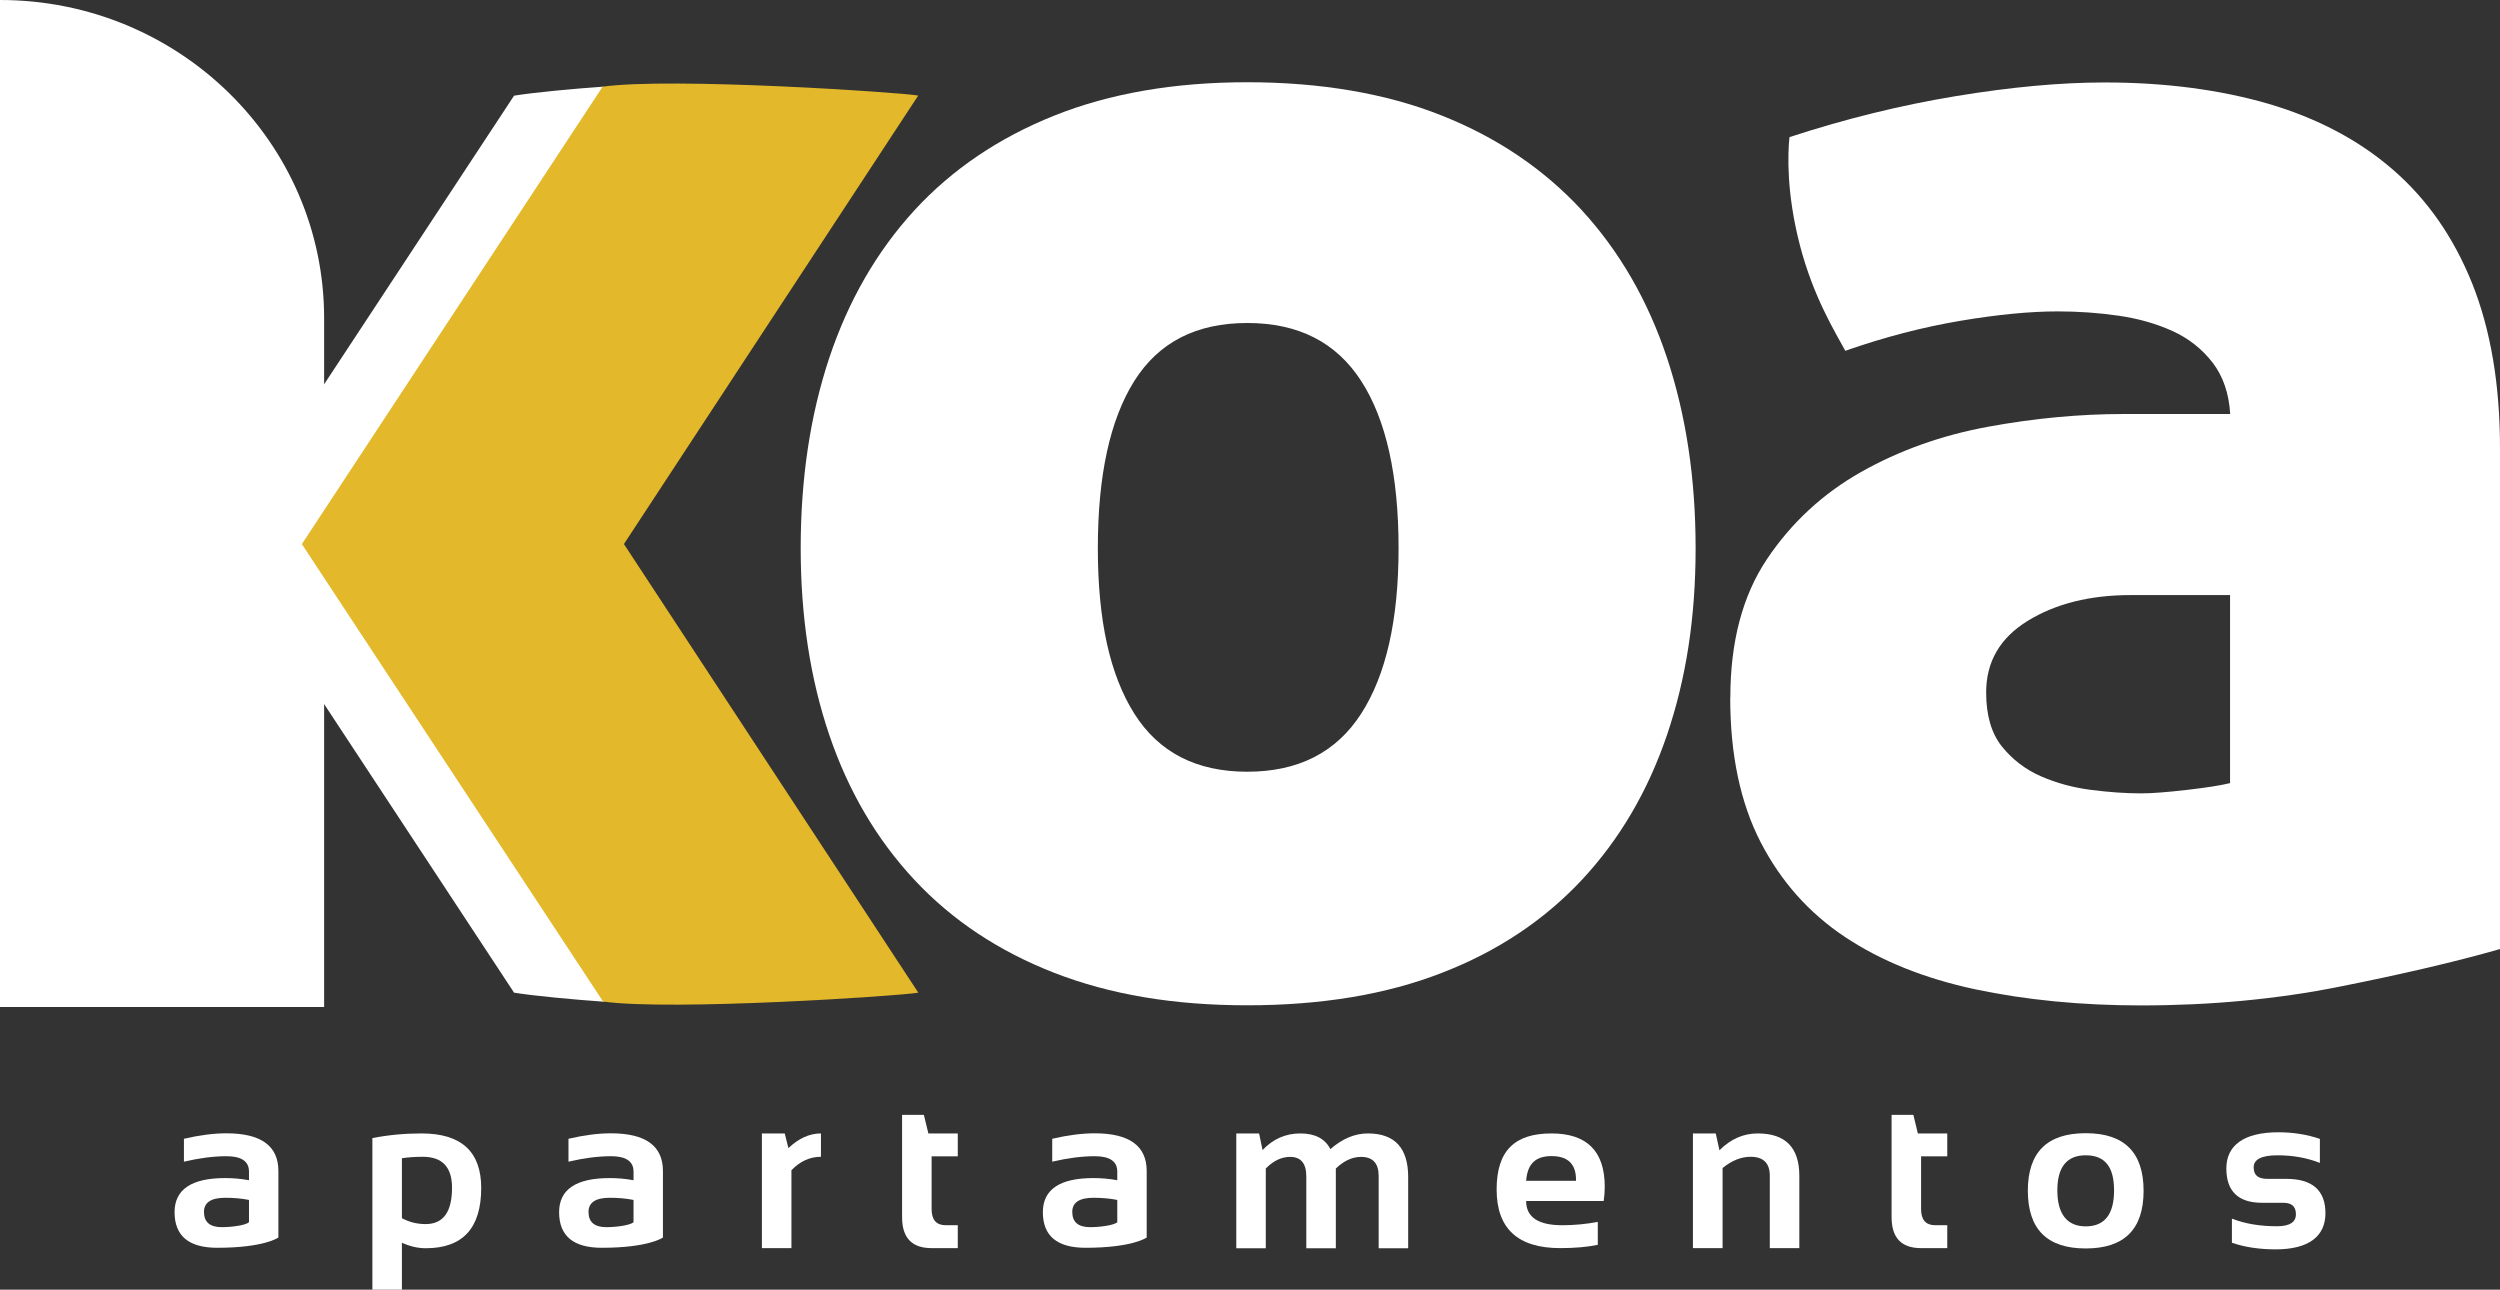 <svg width="126" height="65" viewBox="0 0 126 65" fill="none" xmlns="http://www.w3.org/2000/svg">
<rect x="0" y="0" width="126" height="65" fill="#333333" stroke="none"/>
<g clip-path="url(#clip0_31_33)">
<path d="M0 0V50.753H16.336V16.038C16.336 7.181 9.025 0 0 0Z" fill="white"/>
<path d="M8.798 61.097C8.798 59.949 9.65 59.375 11.347 59.375C11.744 59.375 12.147 59.409 12.549 59.484V59.048C12.549 58.531 12.17 58.273 11.412 58.273C10.77 58.273 10.058 58.365 9.27 58.548V57.395C10.052 57.211 10.77 57.119 11.412 57.119C13.156 57.119 14.031 57.751 14.031 59.019V62.371C14.031 62.371 13.331 62.888 10.951 62.888C9.515 62.888 8.798 62.291 8.798 61.091V61.097ZM11.347 60.368C10.636 60.368 10.28 60.609 10.28 61.08C10.28 61.591 10.577 61.849 11.178 61.849C11.674 61.849 12.368 61.757 12.549 61.602V60.477C12.176 60.402 11.773 60.368 11.347 60.368Z" fill="white"/>
<path d="M28.179 61.097C28.179 59.949 29.031 59.375 30.728 59.375C31.125 59.375 31.528 59.409 31.93 59.484V59.048C31.93 58.531 31.551 58.273 30.793 58.273C30.151 58.273 29.439 58.365 28.651 58.548V57.395C29.433 57.211 30.151 57.119 30.793 57.119C32.537 57.119 33.412 57.751 33.412 59.019V62.371C33.412 62.371 32.712 62.888 30.332 62.888C28.896 62.888 28.179 62.291 28.179 61.091V61.097ZM30.728 60.368C30.017 60.368 29.661 60.609 29.661 61.08C29.661 61.591 29.958 61.849 30.559 61.849C31.055 61.849 31.749 61.757 31.93 61.602V60.477C31.557 60.402 31.154 60.368 30.728 60.368Z" fill="white"/>
<path d="M52.56 61.097C52.56 59.949 53.412 59.375 55.109 59.375C55.506 59.375 55.909 59.409 56.311 59.484V59.048C56.311 58.531 55.932 58.273 55.173 58.273C54.532 58.273 53.82 58.365 53.032 58.548V57.395C53.814 57.211 54.532 57.119 55.173 57.119C56.918 57.119 57.793 57.751 57.793 59.019V62.371C57.793 62.371 57.093 62.888 54.713 62.888C53.277 62.888 52.56 62.291 52.56 61.091V61.097ZM55.109 60.368C54.398 60.368 54.042 60.609 54.042 61.08C54.042 61.591 54.339 61.849 54.94 61.849C55.436 61.849 56.13 61.757 56.311 61.602V60.477C55.938 60.402 55.535 60.368 55.109 60.368Z" fill="white"/>
<path d="M18.768 57.36C19.55 57.205 20.379 57.125 21.248 57.125C23.249 57.125 24.253 58.043 24.253 59.874C24.253 61.901 23.319 62.911 21.458 62.911C21.061 62.911 20.665 62.819 20.256 62.635V65H18.768V57.36ZM20.256 61.396C20.624 61.596 21.026 61.694 21.452 61.694C22.339 61.694 22.782 61.086 22.782 59.863C22.782 58.824 22.292 58.302 21.312 58.302C20.886 58.302 20.536 58.33 20.256 58.376V61.396Z" fill="white"/>
<path d="M38.4 62.905V57.125H39.55L39.736 57.865C40.255 57.372 40.798 57.125 41.376 57.125V58.302C40.821 58.302 40.325 58.526 39.888 58.979V62.905H38.4Z" fill="white"/>
<path d="M45.465 56.189H46.562L46.79 57.125H48.272V58.279H46.953V60.942C46.953 61.482 47.192 61.751 47.665 61.751H48.272V62.905H46.947C45.956 62.905 45.465 62.383 45.465 61.344V56.184V56.189Z" fill="white"/>
<path d="M62.309 62.905V57.125H63.458L63.633 57.963C64.158 57.406 64.794 57.125 65.535 57.125C66.276 57.125 66.783 57.389 67.052 57.917C67.653 57.389 68.283 57.125 68.942 57.125C70.296 57.125 70.972 57.86 70.972 59.323V62.911H69.485V59.272C69.485 58.629 69.187 58.307 68.598 58.307C68.154 58.307 67.734 58.503 67.326 58.893V62.911H65.838V59.289C65.838 58.635 65.564 58.307 65.022 58.307C64.59 58.307 64.175 58.503 63.796 58.893V62.911H62.309V62.905Z" fill="white"/>
<path d="M78.195 57.125C79.98 57.125 80.879 58.02 80.879 59.811C80.879 60.052 80.861 60.288 80.826 60.529H76.917C76.917 61.344 77.524 61.752 78.743 61.752C79.339 61.752 79.934 61.694 80.529 61.585V62.739C80.01 62.848 79.374 62.905 78.633 62.905C76.497 62.905 75.43 61.918 75.43 59.949C75.43 57.98 76.352 57.125 78.195 57.125ZM76.917 59.513H79.432V59.467C79.432 58.669 79.023 58.267 78.195 58.267C77.367 58.267 76.982 58.681 76.917 59.513Z" fill="white"/>
<path d="M85.324 62.905V57.125H86.474L86.66 57.974C87.226 57.406 87.868 57.125 88.591 57.125C89.986 57.125 90.686 57.837 90.686 59.26V62.905H89.198V59.26C89.198 58.623 88.877 58.302 88.23 58.302C87.751 58.302 87.279 58.491 86.818 58.87V62.905H85.33H85.324Z" fill="white"/>
<path d="M95.336 56.189H96.433L96.66 57.125H98.142V58.279H96.823V60.942C96.823 61.482 97.063 61.751 97.535 61.751H98.142V62.905H96.818C95.826 62.905 95.336 62.383 95.336 61.344V56.184V56.189Z" fill="white"/>
<path d="M102.203 60.018C102.203 58.078 103.171 57.113 105.12 57.113C107.068 57.113 108.037 58.083 108.037 60.018C108.037 61.952 107.068 62.922 105.12 62.922C103.171 62.922 102.208 61.952 102.203 60.018ZM105.12 61.809C106.071 61.809 106.549 61.206 106.549 59.995C106.549 58.784 106.071 58.227 105.12 58.227C104.169 58.227 103.69 58.818 103.69 59.995C103.69 61.172 104.169 61.809 105.12 61.809Z" fill="white"/>
<path d="M112.488 62.63V61.418C113.142 61.677 113.9 61.803 114.758 61.803C115.399 61.803 115.714 61.602 115.714 61.2C115.714 60.798 115.499 60.62 115.067 60.62H114.005C112.809 60.62 112.208 60.041 112.208 58.887C112.208 57.733 113.083 57.067 114.828 57.067C115.569 57.067 116.269 57.176 116.922 57.4V58.611C116.269 58.353 115.557 58.227 114.793 58.227C113.988 58.227 113.585 58.428 113.585 58.835C113.585 59.243 113.818 59.415 114.285 59.415H115.236C116.543 59.415 117.202 59.995 117.202 61.148C117.202 62.302 116.368 62.968 114.699 62.968C113.877 62.968 113.142 62.859 112.488 62.635V62.63Z" fill="white"/>
<path d="M40.355 27.627C40.355 24.125 40.833 20.934 41.796 18.035C42.764 15.142 44.194 12.663 46.09 10.596C47.986 8.536 50.337 6.946 53.137 5.826C55.938 4.707 59.181 4.145 62.863 4.145C66.544 4.145 69.87 4.707 72.67 5.826C75.476 6.94 77.822 8.536 79.724 10.596C81.62 12.663 83.055 15.142 84.017 18.035C84.98 20.934 85.459 24.125 85.459 27.627C85.459 31.128 84.98 34.205 84.017 37.041C83.055 39.876 81.62 42.316 79.724 44.348C77.822 46.38 75.476 47.947 72.67 49.032C69.87 50.122 66.597 50.667 62.863 50.667C59.129 50.667 55.944 50.122 53.137 49.032C50.337 47.941 47.986 46.38 46.09 44.348C44.188 42.31 42.758 39.876 41.796 37.041C40.833 34.205 40.355 31.065 40.355 27.627ZM70.488 27.627C70.488 23.959 69.858 21.146 68.604 19.201C67.344 17.249 65.436 16.279 62.863 16.279C60.29 16.279 58.4 17.249 57.169 19.201C55.944 21.152 55.331 23.959 55.331 27.627C55.331 31.295 55.944 34.021 57.169 35.967C58.4 37.919 60.296 38.895 62.863 38.895C65.43 38.895 67.344 37.925 68.604 35.967C69.858 34.021 70.488 31.237 70.488 27.627Z" fill="white"/>
<path d="M87.209 35.164C87.209 32.351 87.821 30.026 89.052 28.184C90.283 26.347 91.864 24.884 93.79 23.793C95.721 22.702 97.856 21.939 100.201 21.508C102.541 21.078 104.822 20.866 107.045 20.866H112.401C112.342 19.832 112.045 18.971 111.52 18.282C110.989 17.594 110.318 17.06 109.501 16.687C108.678 16.314 107.774 16.055 106.782 15.912C105.785 15.768 104.764 15.694 103.714 15.694C102.307 15.694 100.668 15.854 98.795 16.17C96.923 16.486 94.992 16.985 93.002 17.68C92.477 16.704 91.392 14.965 90.715 12.359C90.038 9.753 90.097 7.767 90.19 6.911C92.996 5.993 95.791 5.304 98.574 4.845C101.351 4.386 103.854 4.156 106.076 4.156C109.116 4.156 111.87 4.518 114.326 5.23C116.782 5.953 118.876 7.055 120.598 8.547C122.324 10.04 123.655 11.945 124.594 14.276C125.527 16.606 126 19.373 126 22.593V47.832C123.777 48.469 121.088 49.095 117.925 49.726C114.763 50.358 111.432 50.673 107.92 50.673C104.88 50.673 102.086 50.398 99.536 49.858C96.993 49.313 94.811 48.435 92.996 47.229C91.182 46.024 89.764 44.434 88.737 42.448C87.716 40.468 87.203 38.04 87.203 35.17L87.209 35.164ZM107.92 39.986C108.451 39.986 109.203 39.928 110.201 39.813C111.199 39.699 111.928 39.584 112.395 39.469V29.992H107.389C105.341 29.992 103.614 30.423 102.208 31.284C100.802 32.145 100.102 33.35 100.102 34.9C100.102 36.048 100.365 36.955 100.89 37.615C101.421 38.275 102.074 38.78 102.862 39.124C103.649 39.469 104.501 39.699 105.405 39.813C106.31 39.928 107.144 39.986 107.902 39.986H107.92Z" fill="white"/>
<path d="M30.396 4.368C28.931 4.471 26.936 4.655 25.909 4.822L11.032 27.426L25.909 50.03C26.936 50.197 28.937 50.38 30.396 50.483C31.819 50.587 16.668 28.7 15.787 27.432C16.668 26.157 31.819 4.276 30.396 4.38V4.368Z" fill="white"/>
<path d="M46.276 4.816C45.355 4.65 33.844 3.886 30.373 4.368L15.216 27.42V27.426L30.396 50.478C33.867 50.96 45.355 50.197 46.282 50.03L31.446 27.42L46.282 4.81L46.276 4.816Z" fill="#E3B82A"/>
</g>
<defs>
<clipPath id="clip0_31_33">
<rect width="126" height="65" fill="white"/>
</clipPath>
</defs>
</svg>
